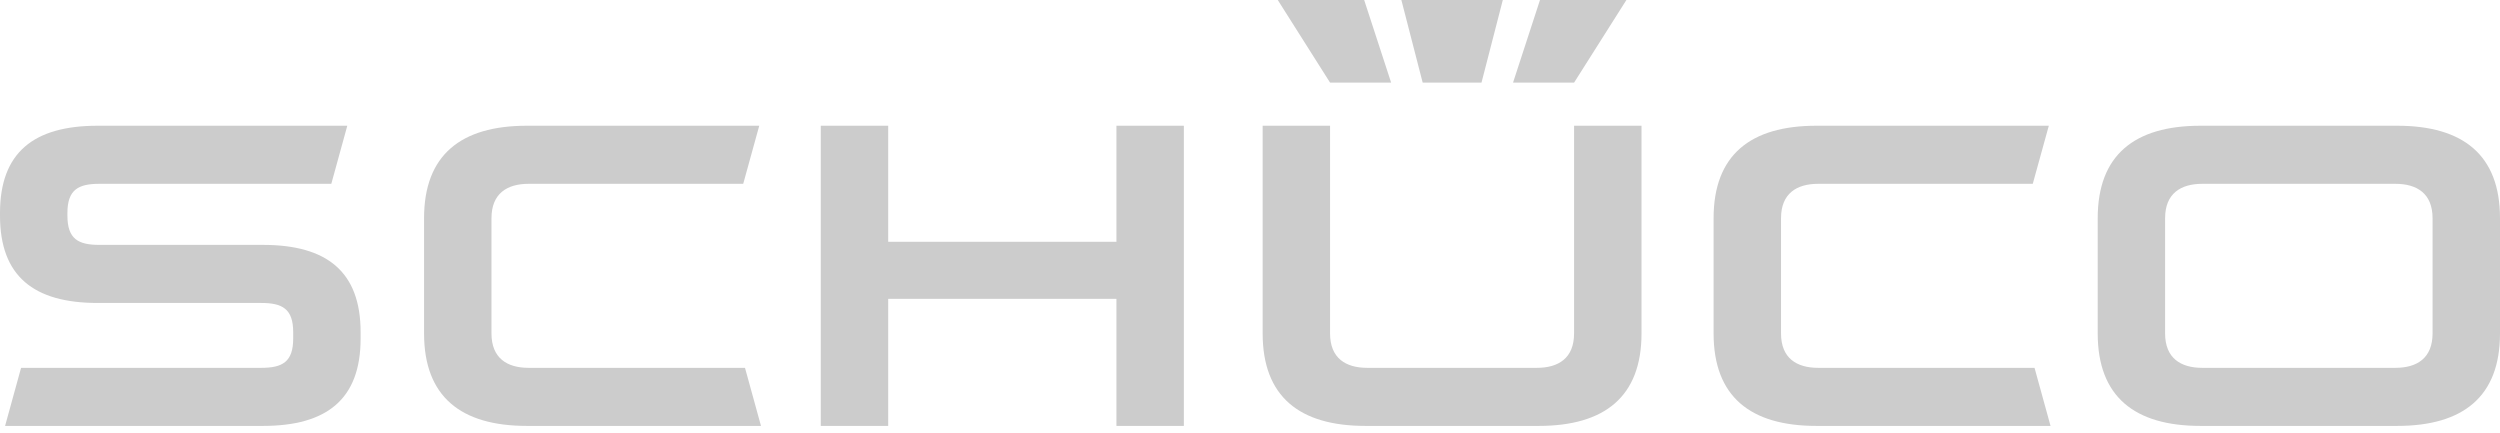 <svg width="300" height="52" viewBox="0 0 300 52" fill="none" xmlns="http://www.w3.org/2000/svg">
<path d="M43.273 40.636C43.273 47.909 39.213 51.109 31.557 51.109H0.61L2.529 44.141H31.348C33.86 44.141 35.183 43.451 35.183 40.636V39.859C35.183 37.044 33.86 36.356 31.348 36.356H11.714C4.058 36.356 0 33.153 0 25.881V25.561C0 18.288 4.058 15.088 11.714 15.088H41.675L39.757 22.058H11.923C9.413 22.058 8.09 22.748 8.09 25.561V25.881C8.09 28.696 9.413 29.386 11.923 29.386H31.557C39.215 29.386 43.273 32.586 43.273 39.859V40.636Z" fill="#CCCCCC"/>
<path d="M91.319 51.109H63.223C55.296 51.109 50.887 47.589 50.887 40.014V26.185C50.887 18.608 55.296 15.088 63.223 15.088H91.11L89.186 22.058H63.432C60.852 22.058 58.977 23.22 58.977 26.185V40.014C58.977 42.979 60.852 44.141 63.432 44.141H89.4L91.319 51.109Z" fill="#CCCCCC"/>
<path d="M133.972 35.861H106.584V51.109H98.492V15.088H106.584V29.015H133.972V15.088H142.062V51.109H133.972V35.861Z" fill="#CCCCCC"/>
<path d="M246.064 51.109H217.967C210.044 51.109 205.631 47.589 205.631 40.014V26.185C205.631 18.608 210.044 15.088 217.967 15.088H245.858L243.932 22.058H218.176C215.6 22.058 213.723 23.22 213.723 26.185V40.014C213.723 42.979 215.6 44.141 218.176 44.141H244.144L246.064 51.109Z" fill="#CCCCCC"/>
<path d="M151.518 40.014V15.088H159.607V40.014C159.607 42.979 161.485 44.141 164.065 44.141H184.434C187.012 44.141 188.889 42.979 188.889 40.014V15.088H196.982V40.014C196.982 47.589 192.573 51.109 184.646 51.109H163.856C155.929 51.109 151.518 47.589 151.518 40.014Z" fill="#CCCCCC"/>
<path d="M291.908 40.014V26.185C291.908 23.22 290.03 22.058 287.452 22.058H264.268C261.69 22.058 259.812 23.22 259.812 26.185V40.014C259.812 42.979 261.69 44.141 264.268 44.141H287.452C290.03 44.141 291.908 42.979 291.908 40.014ZM287.661 51.109H264.058C256.134 51.109 251.725 47.589 251.725 40.014V26.185C251.725 18.608 256.134 15.088 264.058 15.088H287.661C295.586 15.088 300 18.608 300 26.185V40.014C300 47.589 295.586 51.109 287.661 51.109Z" fill="#CCCCCC"/>
<path d="M168.164 0H180.337L177.78 9.914H170.721L168.164 0Z" fill="#CCCCCC"/>
<path d="M184.799 0H195.168L188.89 9.914H181.564L184.799 0Z" fill="#CCCCCC"/>
<path d="M153.332 0H163.7L166.936 9.914H159.608L153.332 0Z" fill="#CCCCCC"/>
</svg>
